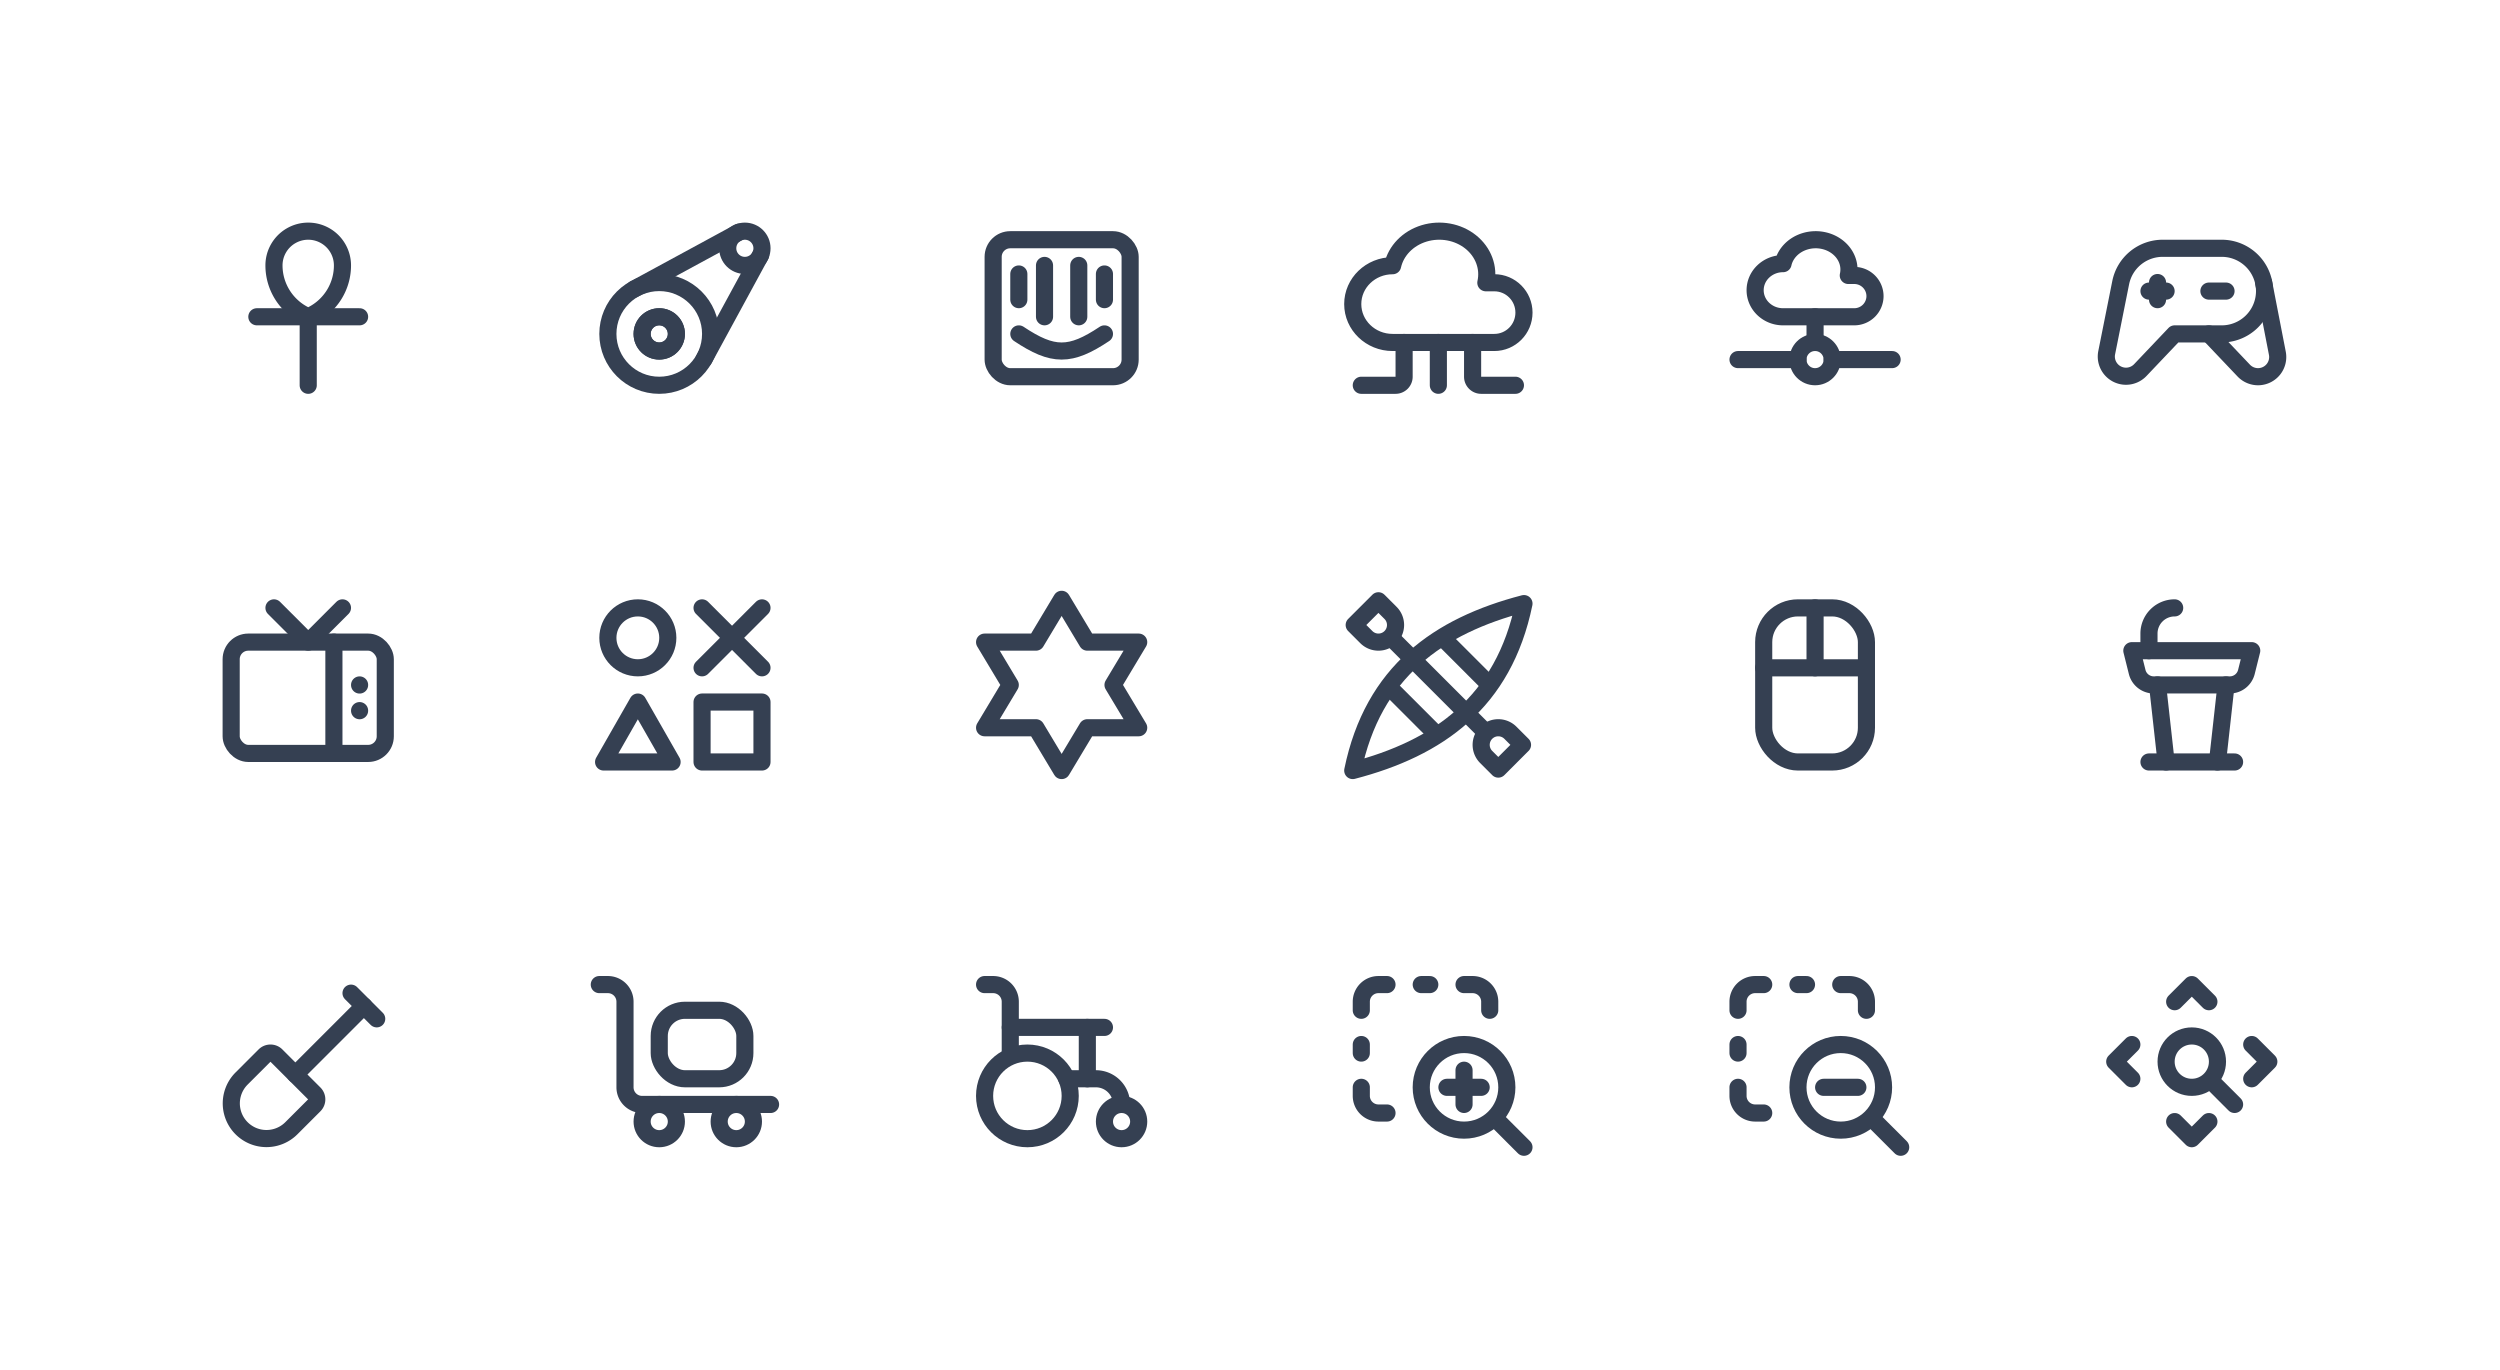 <svg xmlns="http://www.w3.org/2000/svg" xmlns:xlink="http://www.w3.org/1999/xlink" viewBox="0 0 292 160" width="292" height="160" style="color: #354052"><rect x="0" y="0" width="292" height="160" fill="#fff"></rect>
	<symbol id="ankh" class="icon icon-tabler icon-tabler-ankh" viewBox="0 0 24 24" stroke-width="2" stroke="currentColor" fill="none" stroke-linecap="round" stroke-linejoin="round"><desc>Download more icon variants from https://tabler-icons.io/i/ankh</desc><path stroke="none" d="M0 0h24v24H0z" fill="none"/><path d="M6 13h12" /><path d="M12 21v-8l-.422 -.211a6.472 6.472 0 0 1 -3.578 -5.789a4 4 0 1 1 8 0a6.472 6.472 0 0 1 -3.578 5.789l-.422 .211" />
</symbol>
	<symbol id="asset" class="icon icon-tabler icon-tabler-asset" viewBox="0 0 24 24" stroke-width="2" stroke="currentColor" fill="none" stroke-linecap="round" stroke-linejoin="round"><desc>Download more icon variants from https://tabler-icons.io/i/asset</desc><path stroke="none" d="M0 0h24v24H0z" fill="none"/><circle cx="9" cy="15" r="6" /><circle cx="9" cy="15" r="2" /><circle cx="19" cy="5" r="2" /><path d="M14.218 17.975l6.619 -12.174" /><path d="M6.079 9.756l12.217 -6.631" /><circle cx="9" cy="15" r="2" />
</symbol>
	<symbol id="brand-intercom" class="icon icon-tabler icon-tabler-brand-intercom" viewBox="0 0 24 24" stroke-width="2" stroke="currentColor" fill="none" stroke-linecap="round" stroke-linejoin="round"><desc>Download more icon variants from https://tabler-icons.io/i/brand-intercom</desc><path stroke="none" d="M0 0h24v24H0z" fill="none"/><rect x="4" y="4" width="16" height="16" rx="2" /><path d="M7 8v3" /><path d="M10 7v6" /><path d="M14 7v6" /><path d="M17 8v3" /><path d="M7 15c4 2.667 6 2.667 10 0" />
</symbol>
	<symbol id="cloud-computing" class="icon icon-tabler icon-tabler-cloud-computing" viewBox="0 0 24 24" stroke-width="2" stroke="currentColor" fill="none" stroke-linecap="round" stroke-linejoin="round"><desc>Download more icon variants from https://tabler-icons.io/i/cloud-computing</desc><path stroke="none" d="M0 0h24v24H0z" fill="none"/><path d="M6.657 16c-2.572 0 -4.657 -2.007 -4.657 -4.483c0 -2.475 2.085 -4.482 4.657 -4.482c.393 -1.762 1.794 -3.2 3.675 -3.773c1.88 -.572 3.956 -.193 5.444 .996c1.488 1.19 2.162 3.007 1.77 4.769h.99c1.913 0 3.464 1.56 3.464 3.486c0 1.927 -1.551 3.487 -3.465 3.487h-11.878" /><path d="M12 16v5" /><path d="M16 16v4a1 1 0 0 0 1 1h4" /><path d="M8 16v4a1 1 0 0 1 -1 1h-4" />
</symbol>
	<symbol id="cloud-data-connection" class="icon icon-tabler icon-tabler-cloud-data-connection" viewBox="0 0 24 24" stroke-width="2" stroke="currentColor" fill="none" stroke-linecap="round" stroke-linejoin="round"><desc>Download more icon variants from https://tabler-icons.io/i/cloud-data-connection</desc><path stroke="none" d="M0 0h24v24H0z" fill="none"/><path d="M5 9.897c0 -1.714 1.46 -3.104 3.26 -3.104c.275 -1.22 1.255 -2.215 2.572 -2.611c1.317 -.397 2.77 -.134 3.811 .69c1.042 .822 1.514 2.08 1.239 3.3h.693a2.42 2.42 0 0 1 2.425 2.414a2.42 2.42 0 0 1 -2.425 2.414h-8.315c-1.8 0 -3.26 -1.39 -3.26 -3.103z" /><path d="M12 13v3" /><circle cx="12" cy="18" r="2" /><path d="M14 18h7" /><path d="M3 18h7" />
</symbol>
	<symbol id="device-gamepad-2" class="icon icon-tabler icon-tabler-device-gamepad-2" viewBox="0 0 24 24" stroke-width="2" stroke="currentColor" fill="none" stroke-linecap="round" stroke-linejoin="round"><desc>Download more icon variants from https://tabler-icons.io/i/device-gamepad-2</desc><path stroke="none" d="M0 0h24v24H0z" fill="none"/><path d="M12 5h3.5a5 5 0 0 1 0 10h-5.5l-4.015 4.227a2.3 2.3 0 0 1 -3.923 -2.035l1.634 -8.173a5 5 0 0 1 4.904 -4.019h3.4z" /><path d="M14 15l4.07 4.284a2.3 2.3 0 0 0 3.925 -2.023l-1.6 -8.232" /><path d="M8 9v2" /><path d="M7 10h2" /><path d="M14 10h2" />
</symbol>
	<symbol id="device-tv-old" class="icon icon-tabler icon-tabler-device-tv-old" viewBox="0 0 24 24" stroke-width="2" stroke="currentColor" fill="none" stroke-linecap="round" stroke-linejoin="round"><desc>Download more icon variants from https://tabler-icons.io/i/device-tv-old</desc><path stroke="none" d="M0 0h24v24H0z" fill="none"/><rect x="3" y="7" width="18" height="13" rx="2" /><path d="M16 3l-4 4l-4 -4" /><path d="M15 7v13" /><path d="M18 15v.01" /><path d="M18 12v.01" />
</symbol>
	<symbol id="icons" class="icon icon-tabler icon-tabler-icons" viewBox="0 0 24 24" stroke-width="2" stroke="currentColor" fill="none" stroke-linecap="round" stroke-linejoin="round"><desc>Download more icon variants from https://tabler-icons.io/i/icons</desc><path stroke="none" d="M0 0h24v24H0z" fill="none"/><circle cx="6.5" cy="6.5" r="3.5" /><path d="M2.5 21h8l-4 -7z" /><path d="M14 3l7 7" /><path d="M14 10l7 -7" /><path d="M14 14h7v7h-7z" />
</symbol>
	<symbol id="jewish-star" class="icon icon-tabler icon-tabler-jewish-star" viewBox="0 0 24 24" stroke-width="2" stroke="currentColor" fill="none" stroke-linecap="round" stroke-linejoin="round"><desc>Download more icon variants from https://tabler-icons.io/i/jewish-star</desc><path stroke="none" d="M0 0h24v24H0z" fill="none"/><path d="M12 2l3 5h6l-3 5l3 5h-6l-3 5l-3 -5h-6l3 -5l-3 -5h6z" />
</symbol>
	<symbol id="kayak" class="icon icon-tabler icon-tabler-kayak" viewBox="0 0 24 24" stroke-width="2" stroke="currentColor" fill="none" stroke-linecap="round" stroke-linejoin="round"><desc>Download more icon variants from https://tabler-icons.io/i/kayak</desc><path stroke="none" d="M0 0h24v24H0z" fill="none"/><path d="M6.414 6.414a2 2 0 0 0 0 -2.828l-1.414 -1.414l-2.828 2.828l1.414 1.414a2 2 0 0 0 2.828 0z" /><path d="M17.586 17.586a2 2 0 0 0 0 2.828l1.414 1.414l2.828 -2.828l-1.414 -1.414a2 2 0 0 0 -2.828 0z" /><path d="M6.5 6.5l11 11" /><path d="M22 2.5c-9.983 2.601 -17.627 7.952 -20 19.5c9.983 -2.601 17.627 -7.952 20 -19.5z" /><path d="M6.5 12.5l5 5" /><path d="M12.5 6.5l5 5" />
</symbol>
	<symbol id="mouse-2" class="icon icon-tabler icon-tabler-mouse-2" viewBox="0 0 24 24" stroke-width="2" stroke="currentColor" fill="none" stroke-linecap="round" stroke-linejoin="round"><desc>Download more icon variants from https://tabler-icons.io/i/mouse-2</desc><path stroke="none" d="M0 0h24v24H0z" fill="none"/><rect x="6" y="3" width="12" height="18" rx="4" /><path d="M12 3v7" /><path d="M6 10h12" />
</symbol>
	<symbol id="podium" class="icon icon-tabler icon-tabler-podium" viewBox="0 0 24 24" stroke-width="2" stroke="currentColor" fill="none" stroke-linecap="round" stroke-linejoin="round"><desc>Download more icon variants from https://tabler-icons.io/i/podium</desc><path stroke="none" d="M0 0h24v24H0z" fill="none"/><path d="M5 8h14l-.621 2.485a2 2 0 0 1 -1.94 1.515h-8.878a2 2 0 0 1 -1.94 -1.515l-.621 -2.485z" /><path d="M7 8v-2a3 3 0 0 1 3 -3" /><path d="M8 12l1 9" /><path d="M16 12l-1 9" /><path d="M7 21h10" />
</symbol>
	<symbol id="shovel" class="icon icon-tabler icon-tabler-shovel" viewBox="0 0 24 24" stroke-width="2" stroke="currentColor" fill="none" stroke-linecap="round" stroke-linejoin="round"><desc>Download more icon variants from https://tabler-icons.io/i/shovel</desc><path stroke="none" d="M0 0h24v24H0z" fill="none"/><path d="M17 4l3 3" /><path d="M18.5 5.5l-8 8" /><path d="M8.276 11.284l4.44 4.44a0.968 .968 0 0 1 0 1.369l-2.704 2.704a4.108 4.108 0 0 1 -5.809 -5.81l2.704 -2.703a0.968 .968 0 0 1 1.37 0z" />
</symbol>
	<symbol id="truck-loading" class="icon icon-tabler icon-tabler-truck-loading" viewBox="0 0 24 24" stroke-width="2" stroke="currentColor" fill="none" stroke-linecap="round" stroke-linejoin="round"><desc>Download more icon variants from https://tabler-icons.io/i/truck-loading</desc><path stroke="none" d="M0 0h24v24H0z" fill="none"/><path d="M2 3h1a2 2 0 0 1 2 2v10a2 2 0 0 0 2 2h15" /><rect x="9" y="6" width="10" height="8" rx="3" /><circle cx="9" cy="19" r="2" /><circle cx="18" cy="19" r="2" />
</symbol>
	<symbol id="wheelchair" class="icon icon-tabler icon-tabler-wheelchair" viewBox="0 0 24 24" stroke-width="2" stroke="currentColor" fill="none" stroke-linecap="round" stroke-linejoin="round"><desc>Download more icon variants from https://tabler-icons.io/i/wheelchair</desc><path stroke="none" d="M0 0h24v24H0z" fill="none"/><circle cx="8" cy="16" r="5" /><circle cx="19" cy="19" r="2" /><path d="M19 17a3 3 0 0 0 -3 -3h-3.4" /><path d="M3 3h1a2 2 0 0 1 2 2v6" /><path d="M6 8h11" /><path d="M15 8v6" />
</symbol>
	<symbol id="zoom-in-area" class="icon icon-tabler icon-tabler-zoom-in-area" viewBox="0 0 24 24" stroke-width="2" stroke="currentColor" fill="none" stroke-linecap="round" stroke-linejoin="round"><desc>Download more icon variants from https://tabler-icons.io/i/zoom-in-area</desc><path stroke="none" d="M0 0h24v24H0z" fill="none"/><path d="M15 13v4" /><path d="M13 15h4" /><circle cx="15" cy="15" r="5" /><path d="M22 22l-3 -3" /><path d="M6 18h-1a2 2 0 0 1 -2 -2v-1" /><path d="M3 11v-1" /><path d="M3 6v-1a2 2 0 0 1 2 -2h1" /><path d="M10 3h1" /><path d="M15 3h1a2 2 0 0 1 2 2v1" />
</symbol>
	<symbol id="zoom-out-area" class="icon icon-tabler icon-tabler-zoom-out-area" viewBox="0 0 24 24" stroke-width="2" stroke="currentColor" fill="none" stroke-linecap="round" stroke-linejoin="round"><desc>Download more icon variants from https://tabler-icons.io/i/zoom-out-area</desc><path stroke="none" d="M0 0h24v24H0z" fill="none"/><path d="M13 15h4" /><circle cx="15" cy="15" r="5" /><path d="M22 22l-3 -3" /><path d="M6 18h-1a2 2 0 0 1 -2 -2v-1" /><path d="M3 11v-1" /><path d="M3 6v-1a2 2 0 0 1 2 -2h1" /><path d="M10 3h1" /><path d="M15 3h1a2 2 0 0 1 2 2v1" />
</symbol>
	<symbol id="zoom-pan" class="icon icon-tabler icon-tabler-zoom-pan" viewBox="0 0 24 24" stroke-width="2" stroke="currentColor" fill="none" stroke-linecap="round" stroke-linejoin="round"><desc>Download more icon variants from https://tabler-icons.io/i/zoom-pan</desc><path stroke="none" d="M0 0h24v24H0z" fill="none"/><circle cx="12" cy="12" r="3" /><path d="M17 17l-2.5 -2.5" /><path d="M10 5l2 -2l2 2" /><path d="M19 10l2 2l-2 2" /><path d="M5 10l-2 2l2 2" /><path d="M10 19l2 2l2 -2" />
</symbol>

	<use xlink:href="#ankh" x="24" y="24" width="24" height="24" />
	<use xlink:href="#asset" x="68" y="24" width="24" height="24" />
	<use xlink:href="#brand-intercom" x="112" y="24" width="24" height="24" />
	<use xlink:href="#cloud-computing" x="156" y="24" width="24" height="24" />
	<use xlink:href="#cloud-data-connection" x="200" y="24" width="24" height="24" />
	<use xlink:href="#device-gamepad-2" x="244" y="24" width="24" height="24" />
	<use xlink:href="#device-tv-old" x="24" y="68" width="24" height="24" />
	<use xlink:href="#icons" x="68" y="68" width="24" height="24" />
	<use xlink:href="#jewish-star" x="112" y="68" width="24" height="24" />
	<use xlink:href="#kayak" x="156" y="68" width="24" height="24" />
	<use xlink:href="#mouse-2" x="200" y="68" width="24" height="24" />
	<use xlink:href="#podium" x="244" y="68" width="24" height="24" />
	<use xlink:href="#shovel" x="24" y="112" width="24" height="24" />
	<use xlink:href="#truck-loading" x="68" y="112" width="24" height="24" />
	<use xlink:href="#wheelchair" x="112" y="112" width="24" height="24" />
	<use xlink:href="#zoom-in-area" x="156" y="112" width="24" height="24" />
	<use xlink:href="#zoom-out-area" x="200" y="112" width="24" height="24" />
	<use xlink:href="#zoom-pan" x="244" y="112" width="24" height="24" />

</svg>